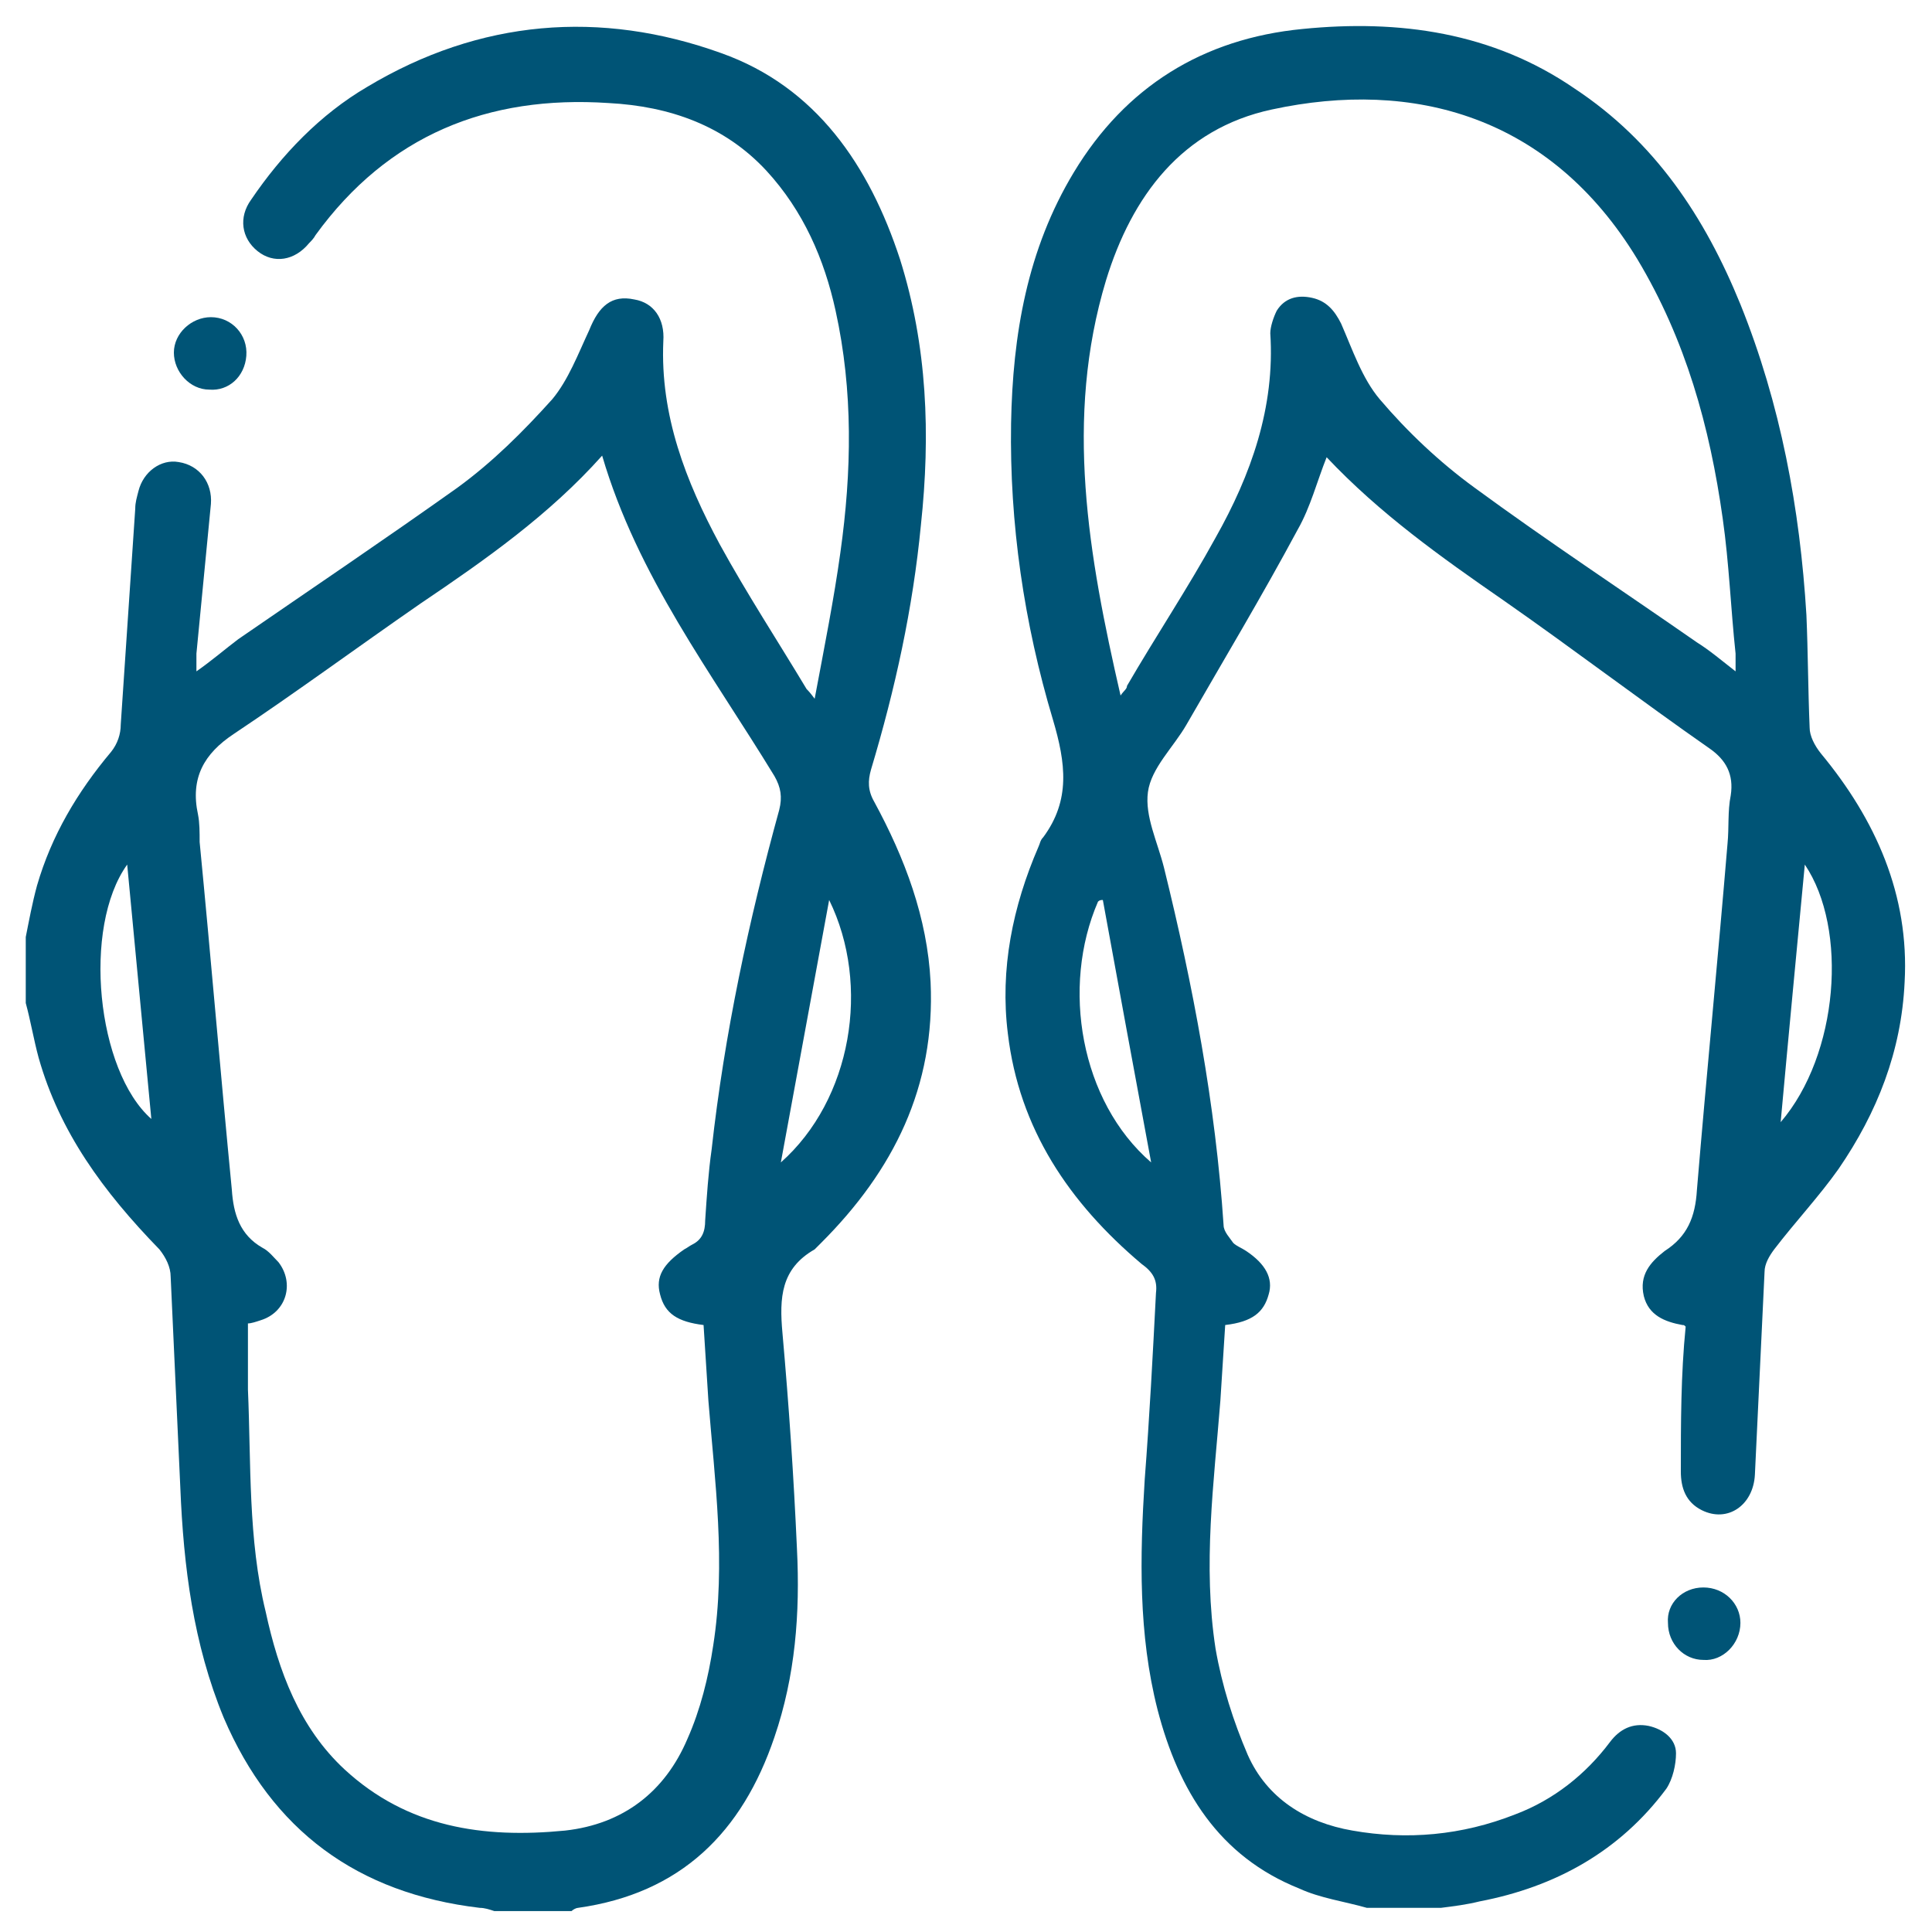 <?xml version="1.0" encoding="utf-8"?>
<!-- Generator: Adobe Illustrator 24.1.0, SVG Export Plug-In . SVG Version: 6.00 Build 0)  -->
<svg version="1.1" id="Capa_1" xmlns="http://www.w3.org/2000/svg" xmlns:xlink="http://www.w3.org/1999/xlink" x="0px" y="0px"
	 viewBox="0 0 120 120" style="enable-background:new 0 0 120 120;" xml:space="preserve">
<style type="text/css">
	.st0{fill:#005476;}
</style>
<g>
	<path class="st0" d="M1.6,58.2C1.8,57.2,2,56.1,2.3,55c0.9-3.1,2.5-5.8,4.6-8.3c0.4-0.5,0.6-1.1,0.6-1.7c0.3-4.5,0.6-8.9,0.9-13.4
		c0-0.4,0.1-0.7,0.2-1.1c0.3-1.2,1.4-2,2.5-1.8c1.3,0.2,2.1,1.3,2,2.6c-0.3,3.1-0.6,6.2-0.9,9.3c0,0.3,0,0.6,0,1.1
		c1-0.7,1.8-1.4,2.6-2c4.5-3.1,9.1-6.2,13.6-9.4c2.2-1.6,4.1-3.5,5.9-5.5c1-1.2,1.6-2.8,2.3-4.3c0.6-1.5,1.4-2.2,2.8-1.9
		c1.2,0.2,1.9,1.2,1.8,2.6c-0.2,4.6,1.4,8.7,3.5,12.6c1.7,3.1,3.6,6,5.4,9c0.1,0.1,0.2,0.2,0.5,0.6c0.6-3.2,1.2-6.2,1.6-9.1
		c0.7-5,0.8-10-0.3-15c-0.7-3.2-2-6.2-4.3-8.7c-2.6-2.8-6-4-9.8-4.2c-7.5-0.5-13.7,2-18.2,8.2c-0.1,0.2-0.3,0.4-0.4,0.5
		c-0.9,1.1-2.2,1.3-3.2,0.5c-1-0.8-1.2-2.1-0.4-3.2c1.9-2.8,4.3-5.3,7.2-7c7-4.2,14.5-4.8,22-2.1c5.9,2.1,9.2,7,11.1,12.8
		c1.7,5.4,1.9,10.9,1.3,16.5c-0.5,5.2-1.6,10.2-3.1,15.2c-0.2,0.7-0.2,1.3,0.2,2c1.9,3.5,3.3,7.2,3.5,11.2
		c0.3,6.5-2.3,11.7-6.8,16.2c-0.1,0.1-0.3,0.3-0.4,0.4c-2.1,1.2-2.2,3-2,5.2c0.4,4.5,0.7,8.9,0.9,13.4c0.2,4-0.1,7.9-1.4,11.7
		c-2,5.9-5.8,9.7-12.2,10.6c-0.1,0-0.3,0.1-0.4,0.2h-4.8c-0.3-0.1-0.6-0.2-0.9-0.2c-7.6-0.9-12.9-4.8-15.9-11.8
		c-1.9-4.6-2.5-9.4-2.7-14.3c-0.2-4.4-0.4-8.7-0.6-13.1c0-0.6-0.3-1.2-0.7-1.7C6.4,74,3.7,70.3,2.4,65.7c-0.3-1.1-0.5-2.3-0.8-3.4
		C1.6,61,1.6,59.6,1.6,58.2L1.6,58.2z M37.4,28.3c-3.3,3.7-7.3,6.5-11.3,9.2c-3.9,2.7-7.7,5.5-11.6,8.1c-1.8,1.2-2.7,2.7-2.2,5
		c0.1,0.5,0.1,1.1,0.1,1.7c0.7,7.2,1.3,14.4,2,21.6c0.1,1.5,0.5,2.8,1.9,3.6c0.4,0.2,0.7,0.6,1,0.9c1,1.3,0.5,3.1-1.1,3.6
		c-0.3,0.1-0.6,0.2-0.8,0.2c0,1.4,0,2.7,0,4.1c0.2,4.6,0,9.3,1.1,13.8c0.8,3.7,2.1,7.2,4.9,9.8c3.9,3.6,8.6,4.3,13.7,3.8
		c3.6-0.4,6.2-2.4,7.6-5.7c0.8-1.8,1.3-3.8,1.6-5.8c0.8-5.1,0.1-10.2-0.3-15.2c-0.1-1.6-0.2-3.2-0.3-4.7c-1.6-0.2-2.4-0.7-2.7-1.9
		c-0.3-1.1,0.2-1.9,1.5-2.8c0.2-0.1,0.3-0.2,0.5-0.3c0.6-0.3,0.8-0.8,0.8-1.5c0.1-1.5,0.2-3,0.4-4.4c0.8-7.2,2.3-14.2,4.2-21.1
		c0.2-0.8,0.1-1.4-0.3-2.1C44.2,41.8,39.6,35.8,37.4,28.3L37.4,28.3z M51.5,55.9c-1,5.4-2,10.9-3,16.3
		C52.9,68.3,54.1,61.2,51.5,55.9z M7.9,53.7c-2.8,3.9-1.9,12.8,1.5,15.8C8.9,64.2,8.4,59,7.9,53.7z"/>
	<path class="st0" d="M84.9,118.5c-1.4-0.4-2.9-0.6-4.2-1.2c-5-2-7.5-6.1-8.8-11.1c-1.2-4.7-1.1-9.5-0.8-14.3
		c0.3-3.9,0.5-7.7,0.7-11.6c0.1-0.8-0.2-1.3-0.9-1.8c-4.5-3.8-7.6-8.4-8.3-14.3c-0.5-4,0.3-7.9,1.9-11.6c0.1-0.2,0.1-0.4,0.3-0.6
		c1.7-2.3,1.4-4.6,0.6-7.3c-1.8-6-2.7-12.2-2.6-18.4c0.1-5.5,1-10.8,3.9-15.6c3.2-5.3,8-8.3,14.2-8.9c6-0.6,11.8,0.2,16.9,3.7
		c5,3.3,8.1,8,10.3,13.4c2.5,6.2,3.7,12.7,4.1,19.3c0.1,2.3,0.1,4.6,0.2,7c0,0.5,0.3,1.1,0.7,1.6c3.4,4.1,5.5,8.8,5.2,14.2
		c-0.2,4.3-1.7,8.1-4.1,11.6c-1.2,1.7-2.7,3.3-4,5c-0.3,0.4-0.6,0.9-0.6,1.4c-0.2,4.2-0.4,8.4-0.6,12.6c-0.1,1.9-1.7,3-3.3,2.2
		c-1-0.5-1.3-1.4-1.3-2.4c0-3,0-6,0.3-9c-0.1-0.1-0.1-0.1-0.2-0.1c-1.1-0.2-2.1-0.6-2.4-1.8c-0.3-1.3,0.4-2.1,1.3-2.8
		c1.4-0.9,1.9-2.1,2-3.8c0.6-7.2,1.3-14.3,1.9-21.5c0.1-1,0-2,0.2-3c0.2-1.3-0.3-2.2-1.3-2.9c-4.3-3-8.5-6.2-12.8-9.2
		c-3.9-2.7-7.7-5.4-11-8.9c-0.6,1.5-1,3.1-1.8,4.5c-2.2,4.1-4.6,8.1-6.9,12.1c-0.8,1.4-2.2,2.7-2.4,4.2c-0.2,1.5,0.6,3.1,1,4.7
		c1.8,7.3,3.2,14.7,3.7,22.2c0,0.4,0.4,0.8,0.6,1.1c0.2,0.2,0.5,0.3,0.8,0.5c1.2,0.8,1.7,1.7,1.4,2.7c-0.3,1.1-1,1.7-2.7,1.9
		c-0.1,1.6-0.2,3.1-0.3,4.7c-0.4,5.1-1.1,10.2-0.3,15.4c0.4,2.3,1.1,4.5,2,6.6c1.2,2.7,3.6,4.2,6.5,4.7c3.4,0.6,6.8,0.3,10.1-1
		c2.4-0.9,4.4-2.5,5.9-4.5c0.6-0.8,1.4-1.2,2.4-1c0.9,0.2,1.7,0.8,1.7,1.7c0,0.7-0.2,1.6-0.6,2.2c-2.9,3.9-6.9,6.1-11.6,7
		c-0.8,0.2-1.6,0.3-2.4,0.4L84.9,118.5L84.9,118.5z M107.8,41.7c0-0.5,0-0.8,0-1.1c-0.3-2.8-0.4-5.6-0.8-8.4
		c-0.8-5.7-2.3-11.1-5.3-16.1C96.3,7.2,87.8,4.9,79,6.8c-5.6,1.2-8.7,5.4-10.3,10.6c-2.6,8.6-1.1,17.1,0.9,25.8
		c0.2-0.3,0.4-0.4,0.4-0.6c1.8-3.1,3.8-6.1,5.5-9.2c2.2-3.9,3.7-8.1,3.4-12.7c0-0.4,0.2-1,0.4-1.4c0.5-0.8,1.3-1,2.2-0.8
		c0.9,0.2,1.4,0.8,1.8,1.6c0.7,1.6,1.3,3.4,2.4,4.7c1.7,2,3.7,3.9,5.9,5.5c4.5,3.3,9.2,6.4,13.8,9.6C106.2,40.4,106.9,41,107.8,41.7
		L107.8,41.7z M71.5,72.2c-1-5.4-2-10.8-3-16.3c-0.1,0-0.2,0-0.3,0.1C65.9,61.3,67.1,68.4,71.5,72.2z M112.1,53.7
		c-0.5,5.3-1,10.5-1.5,16C114.2,65.5,114.8,57.7,112.1,53.7z"/>
	<path class="st0" d="M15.3,22.1c-0.1,1.3-1.1,2.2-2.3,2.1c-1.2,0-2.2-1.1-2.2-2.3c0-1.2,1.1-2.2,2.3-2.2
		C14.4,19.7,15.4,20.8,15.3,22.1L15.3,22.1z"/>
	<path class="st0" d="M105.8,98.6c1.3,0,2.3,1,2.3,2.2c0,1.3-1.1,2.4-2.3,2.3c-1.2,0-2.2-1-2.2-2.3
		C103.5,99.6,104.5,98.6,105.8,98.6L105.8,98.6z"/>
</g>
</svg>
